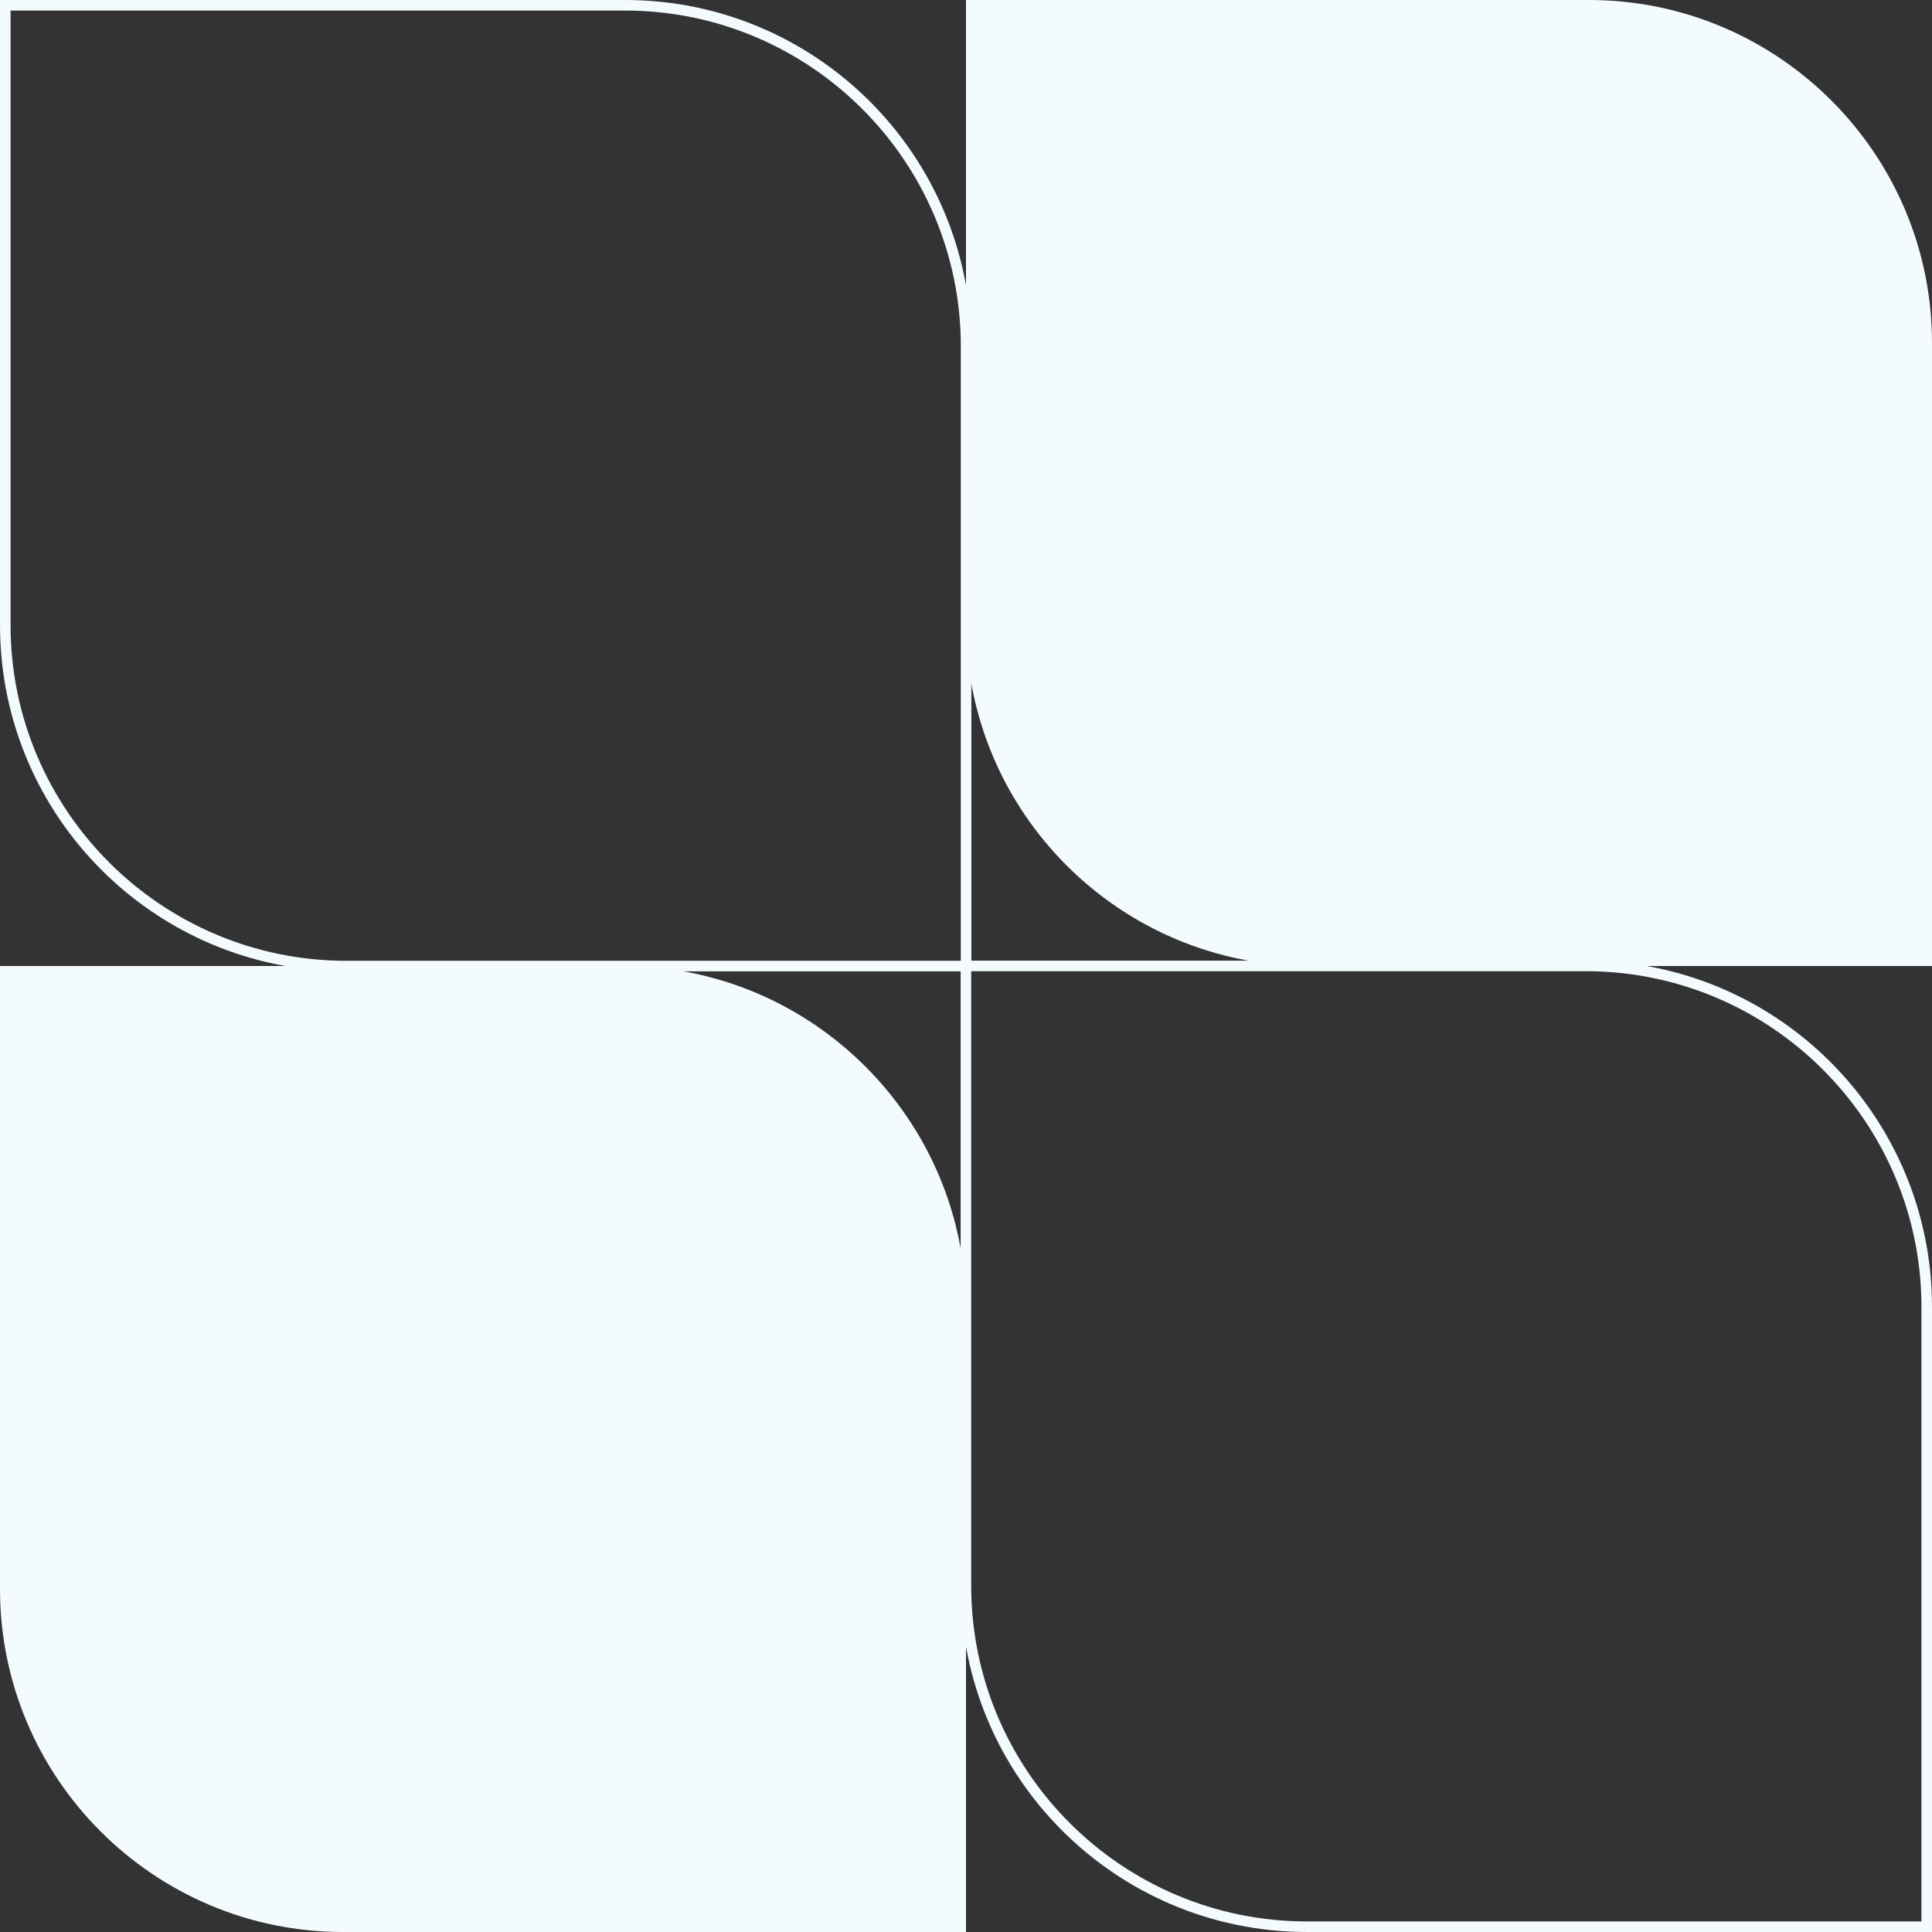 <?xml version="1.0" encoding="UTF-8"?> <svg xmlns="http://www.w3.org/2000/svg" width="360" height="360" viewBox="0 0 360 360" fill="none"><rect x="0" y="0" width="360" height="360" fill="#333333" stroke="none"/> <path d="M116.45 1.967C150.958 1.967 179.033 30.042 179.033 64.55V179.033H64.55C30.042 179.033 1.967 150.958 1.967 116.45V1.967H116.45ZM116.45 0H0V116.45C0 152.099 28.901 181 64.55 181H181V64.55C181 28.901 152.099 0 116.45 0Z" fill="#F4FBFF"></path> <path d="M243.91 180C208.681 180 180 151.338 180 116.09V0H296.09C331.319 0 360 28.662 360 63.91V180H243.91Z" fill="#F4FBFF"></path> <path d="M63.91 360C28.681 360 0 331.338 0 296.09V180H116.09C151.319 180 180 208.662 180 243.91V360H63.91Z" fill="#F4FBFF"></path> <path d="M295.45 180.967C329.958 180.967 358.033 209.042 358.033 243.55V358.033H243.55C209.042 358.033 180.967 329.958 180.967 295.45V180.967H295.45ZM295.45 179H179V295.45C179 331.099 207.901 360 243.55 360H360V243.55C360 207.901 331.099 179 295.45 179Z" fill="#F4FBFF"></path> </svg> 